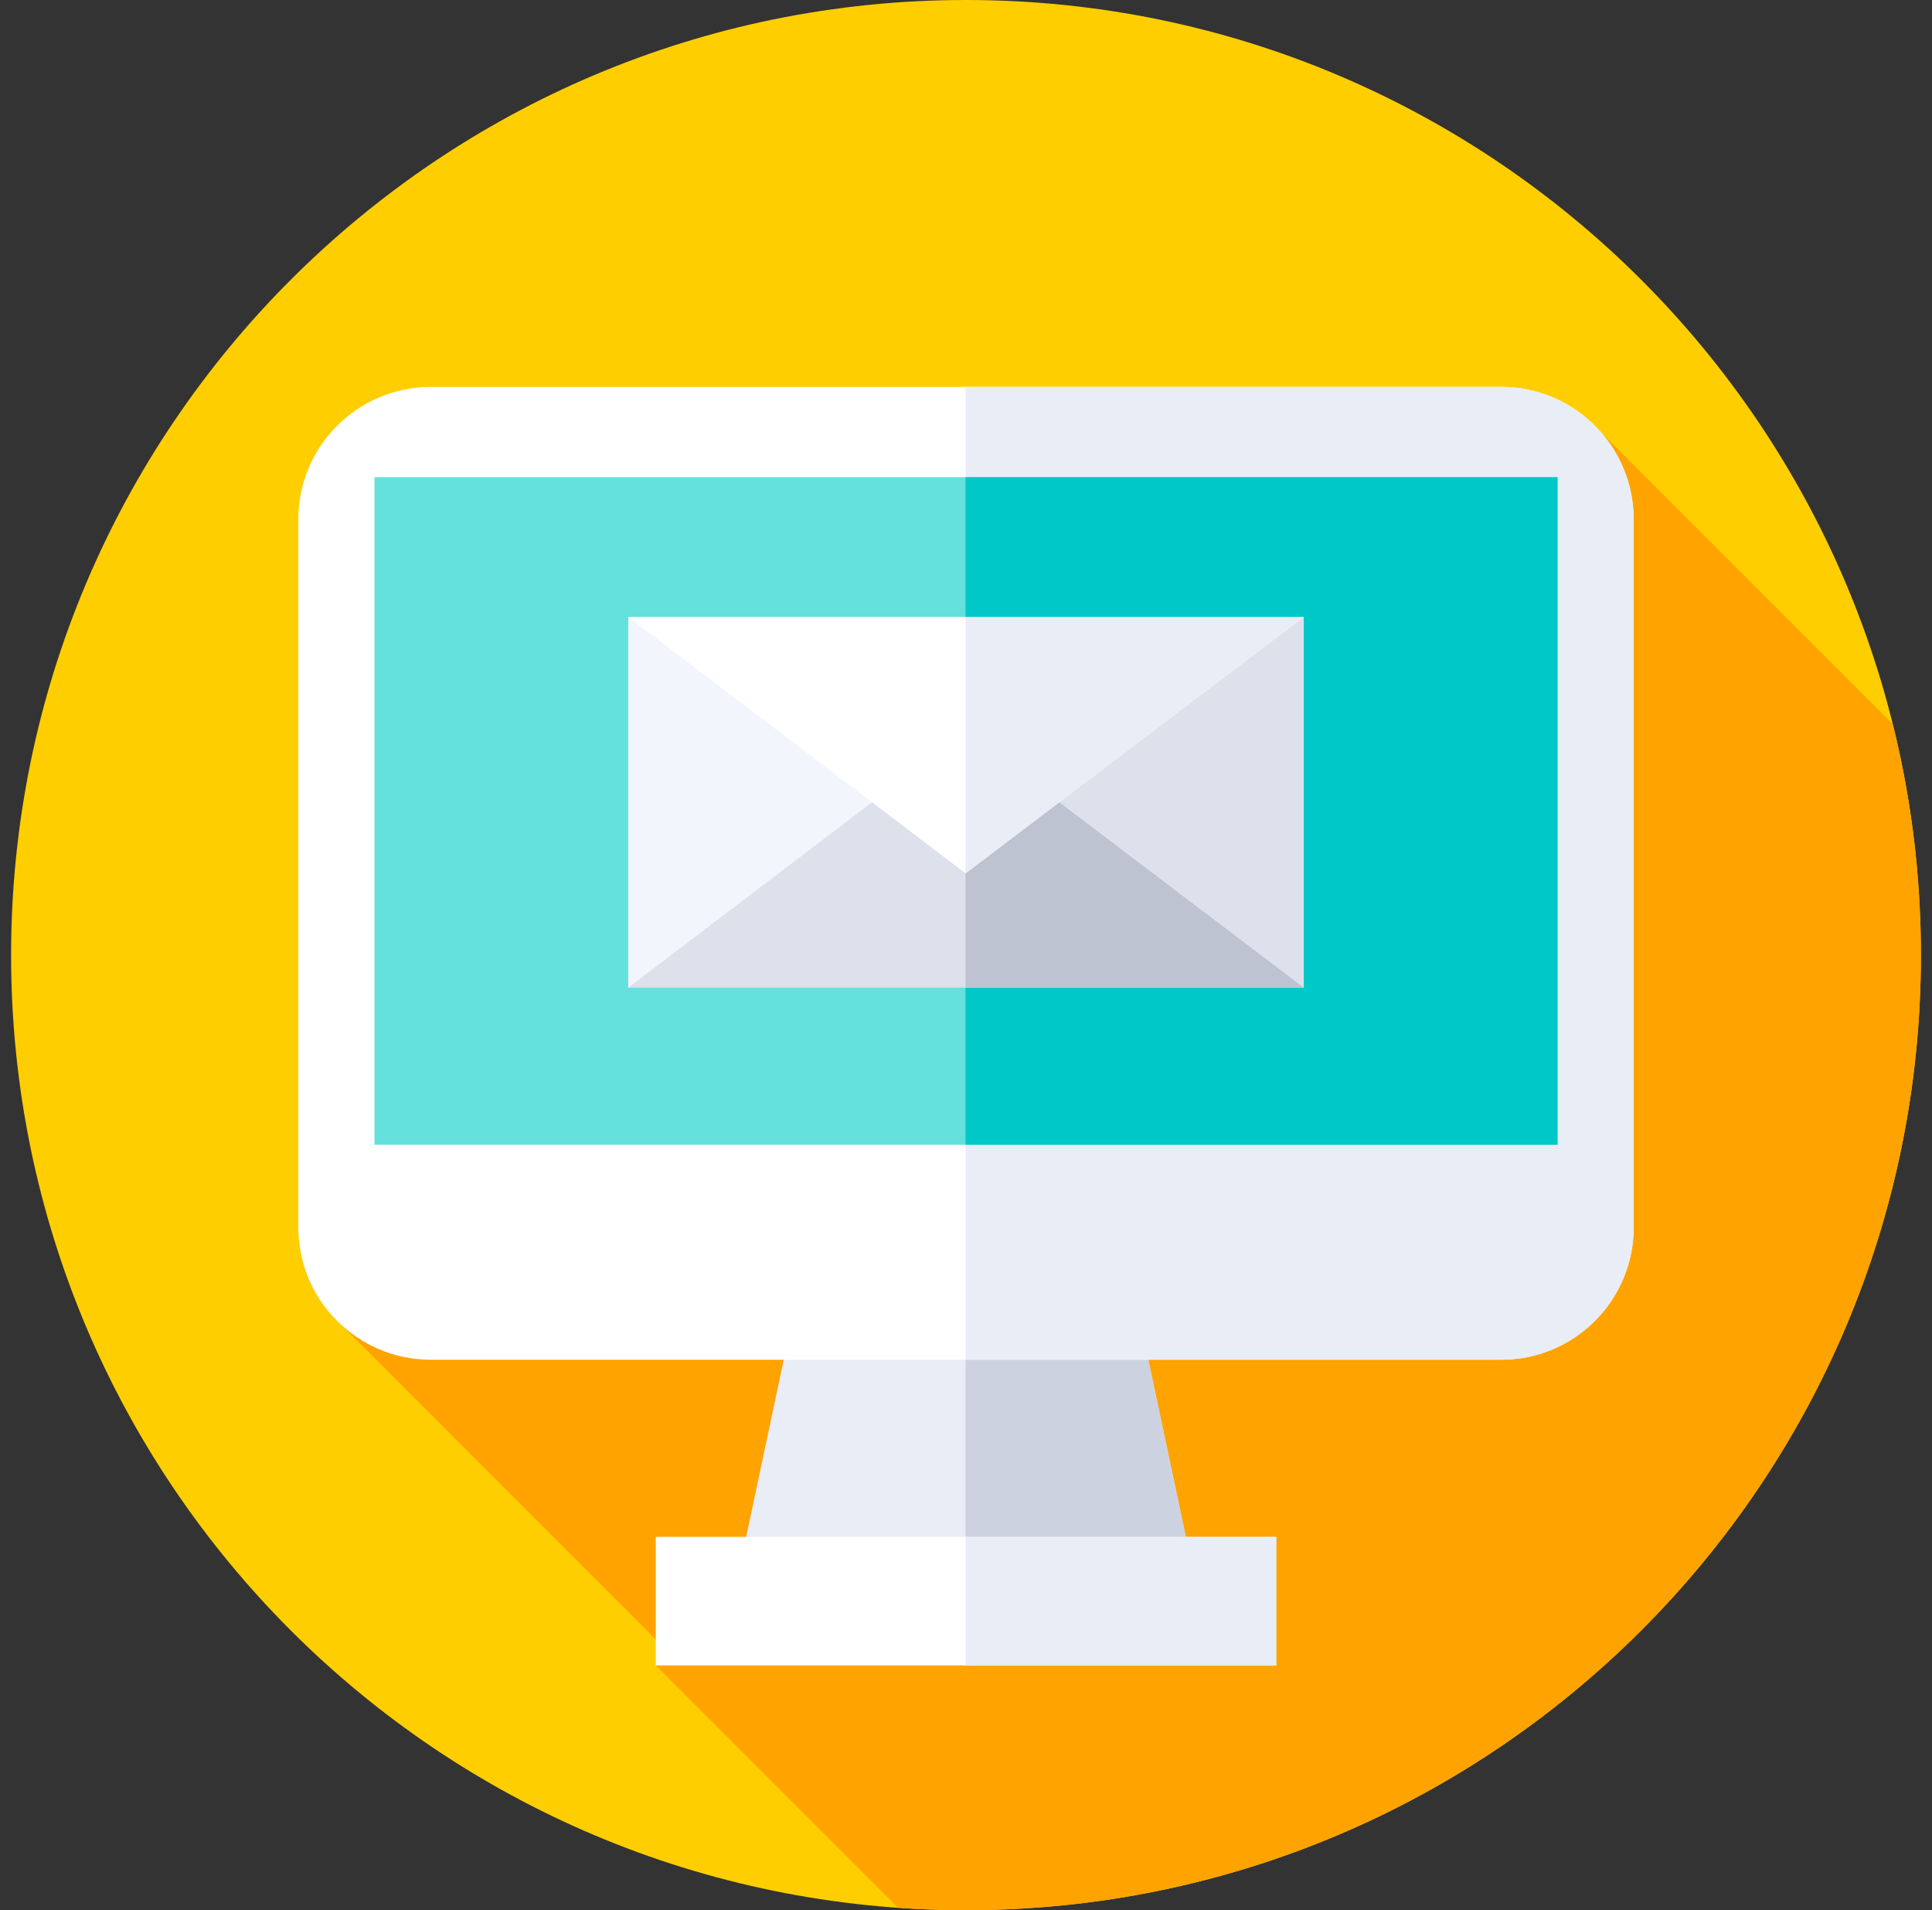 <svg width="87" height="86" viewBox="0 0 87 86" fill="none" xmlns="http://www.w3.org/2000/svg">
<rect x="0" y="0" width="87" height="86" fill="#333333" stroke="none"/>
<g clip-path="url(#clip0)">
<path d="M43.5 86C67.248 86 86.5 66.748 86.5 43C86.5 19.252 67.248 0 43.5 0C19.752 0 0.5 19.252 0.5 43C0.5 66.748 19.752 86 43.5 86Z" fill="#FFCE00"/>
<path d="M86.5 43C86.5 39.417 86.062 35.936 85.236 32.608L72.108 19.48L15.017 59.299L30.017 74.299L29.531 74.98L40.444 85.893C41.454 85.964 42.472 86 43.5 86C67.248 86 86.5 66.748 86.5 43Z" fill="#FFA300"/>
<path d="M54.569 74.704H32.431L37.671 50.001H49.329L54.569 74.704Z" fill="#E9EDF5"/>
<path d="M49.329 50.001H43.48V74.704H54.569L49.329 50.001Z" fill="#CDD2E1"/>
<path d="M67.603 61.217H19.397C16.104 61.217 13.434 58.547 13.434 55.253V23.385C13.434 20.091 16.104 17.421 19.397 17.421H67.603C70.896 17.421 73.566 20.091 73.566 23.385V55.253C73.566 58.547 70.896 61.217 67.603 61.217Z" fill="white"/>
<path d="M67.603 17.421H43.48V61.217H67.603C70.896 61.217 73.566 58.547 73.566 55.253V23.385C73.566 20.091 70.896 17.421 67.603 17.421Z" fill="#E9EDF5"/>
<path d="M16.862 21.484H70.138V51.537H16.862V21.484Z" fill="#64E1DC"/>
<path d="M43.48 21.484H70.138V51.537H43.48V21.484Z" fill="#00C8C8"/>
<path d="M29.531 69.191H57.469V74.98H29.531V69.191Z" fill="white"/>
<path d="M43.48 69.191H57.469V74.98H43.48V69.191Z" fill="#E9EDF5"/>
<path d="M58.709 44.465L43.48 42.431L28.291 44.465V27.774L43.48 31.218L58.709 27.774V44.465Z" fill="#F2F6FC"/>
<path d="M43.48 31.218V31.211V42.435V42.431L58.709 44.465V27.774L43.48 31.218Z" fill="#DCE1EB"/>
<path d="M28.291 44.465L43.48 32.92L58.709 44.465H28.291Z" fill="#DCE1EB"/>
<path d="M43.48 32.92V32.943V44.465H58.709L43.48 32.92Z" fill="#BEC3D2"/>
<path d="M58.709 27.774L43.48 39.319L28.291 27.774H58.709Z" fill="white"/>
<path d="M58.709 27.774H43.48V39.296V39.319L58.709 27.774Z" fill="#E9EDF5"/>
</g>
<defs>
<clipPath id="clip0">
<rect width="86" height="86" fill="white" transform="translate(0.5)"/>
</clipPath>
</defs>
</svg>
